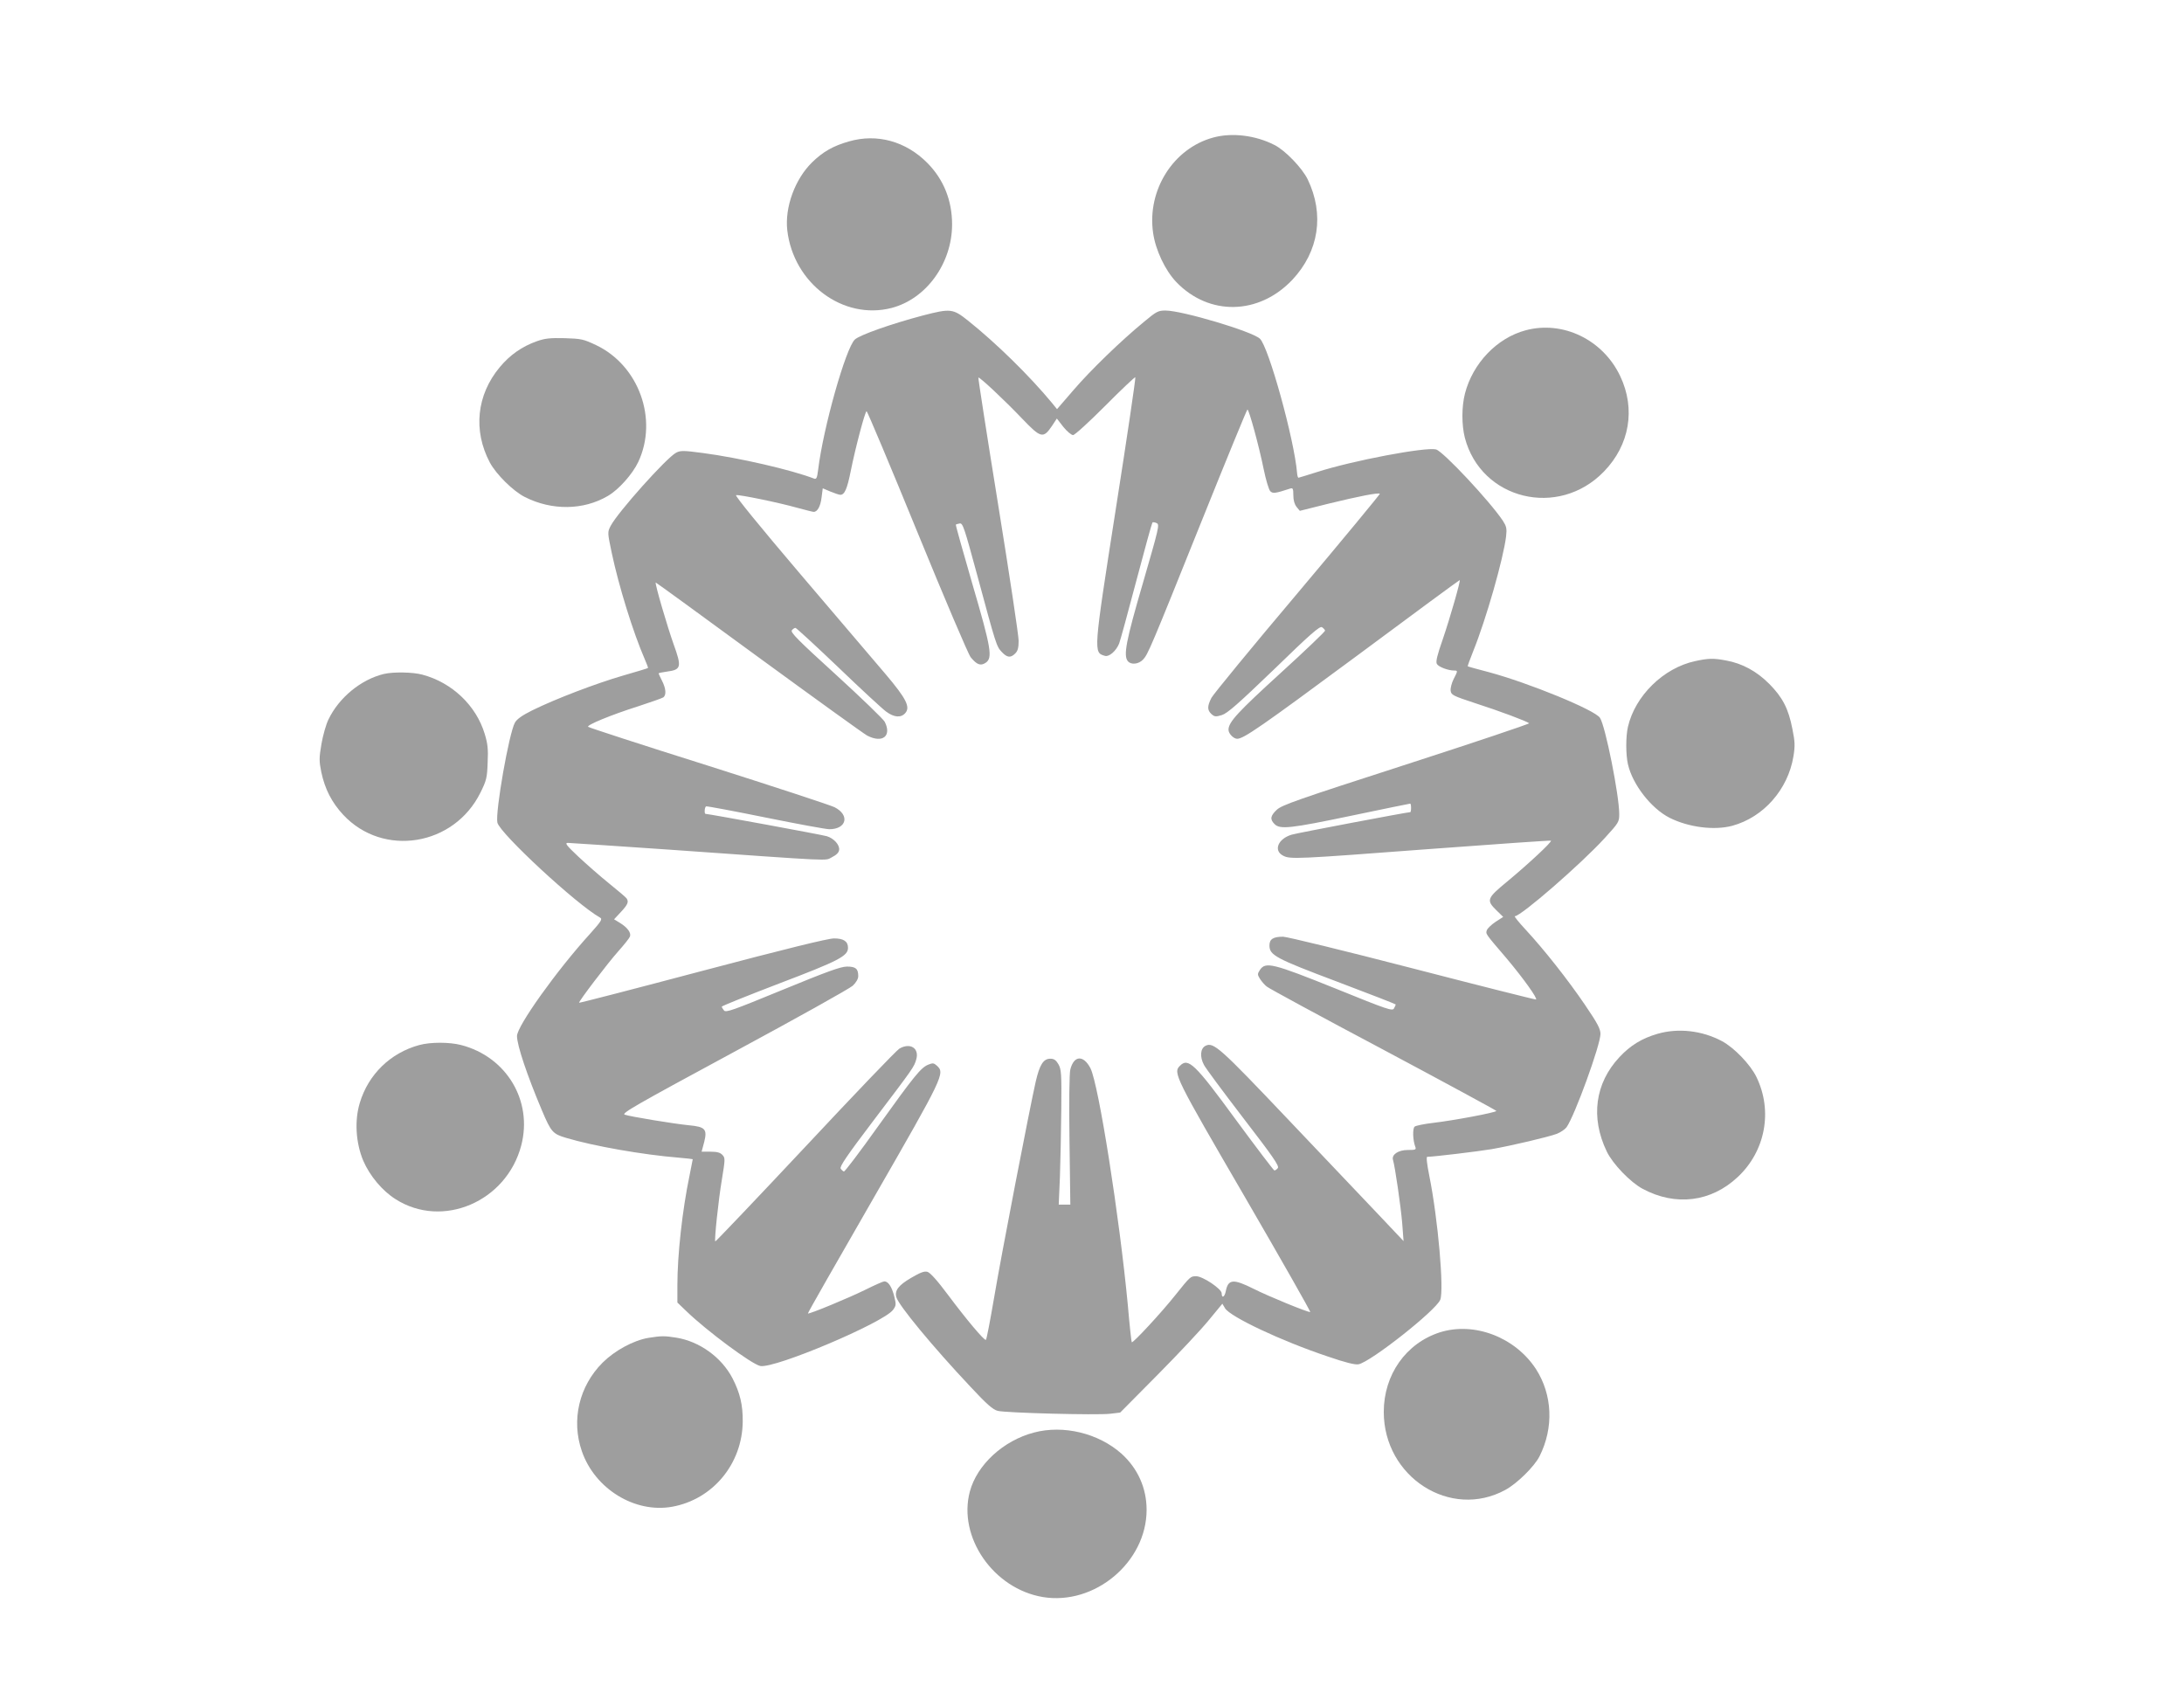 <?xml version="1.0" standalone="no"?>
<!DOCTYPE svg PUBLIC "-//W3C//DTD SVG 20010904//EN"
 "http://www.w3.org/TR/2001/REC-SVG-20010904/DTD/svg10.dtd">
<svg version="1.0" xmlns="http://www.w3.org/2000/svg"
 width="1280pt" height="992pt" viewBox="0 0 1280 992"
 preserveAspectRatio="xMidYMid meet">
<g transform="translate(0,992) scale(0.1,-0.1)"
fill="#9e9e9e" stroke="none">
<path d="M7111 9114 c-234 -63 -389 -308 -353 -558 14 -101 71 -221 136 -289
192 -200 484 -194 680 13 156 166 189 384 90 589 -33 67 -131 169 -194 201
-111 57 -249 74 -359 44z"/>
<path d="M4975 9091 c-92 -26 -153 -61 -216 -123 -100 -98 -160 -263 -145
-397 36 -312 327 -529 611 -456 204 53 355 262 355 490 0 141 -50 264 -145
360 -126 127 -295 174 -460 126z"/>
<path d="M5409 8071 c-185 -49 -370 -114 -399 -141 -53 -50 -185 -516 -215
-763 -6 -48 -10 -57 -24 -52 -132 51 -439 122 -652 150 -114 15 -130 15 -156
2 -57 -30 -342 -349 -384 -429 -19 -37 -19 -38 6 -157 41 -195 126 -469 194
-625 12 -27 20 -50 19 -51 -2 -2 -68 -22 -148 -45 -155 -45 -392 -135 -530
-203 -60 -30 -90 -51 -102 -72 -35 -62 -116 -525 -103 -586 14 -63 465 -481
602 -557 15 -9 7 -21 -58 -94 -195 -214 -429 -542 -429 -600 0 -54 59 -230
147 -438 53 -125 63 -136 141 -159 160 -48 450 -99 660 -116 45 -4 82 -8 82
-9 0 -2 -9 -45 -19 -97 -42 -201 -71 -464 -71 -643 l0 -100 53 -51 c119 -115
383 -311 433 -321 85 -16 721 253 778 329 18 25 19 31 7 79 -14 56 -35 88 -58
88 -7 0 -57 -22 -111 -49 -95 -47 -331 -145 -337 -139 -2 2 171 305 383 673
414 720 421 735 373 779 -18 16 -24 17 -51 6 -43 -18 -80 -63 -295 -363 -104
-146 -194 -265 -199 -263 -5 1 -14 9 -19 17 -7 12 38 78 195 285 233 307 235
310 248 355 19 66 -36 100 -99 63 -16 -9 -264 -268 -551 -575 -288 -307 -526
-557 -528 -555 -6 7 18 240 39 364 19 117 20 125 3 143 -13 14 -31 19 -70 19
l-52 0 15 56 c19 76 7 90 -90 99 -91 9 -344 51 -376 62 -20 8 68 58 640 367
365 197 679 372 697 389 20 19 32 40 32 56 0 44 -15 56 -67 56 -38 -1 -115
-29 -378 -137 -292 -120 -331 -134 -342 -120 -7 9 -13 19 -13 22 0 4 152 65
337 136 350 133 403 161 403 209 0 38 -26 55 -82 55 -35 0 -287 -62 -771 -190
-396 -105 -721 -189 -723 -187 -5 5 165 229 230 302 34 38 65 77 68 86 8 22
-14 52 -57 79 l-36 22 41 44 c40 43 46 59 32 79 -4 6 -50 45 -102 87 -52 42
-133 113 -180 157 -69 65 -81 80 -63 81 12 0 276 -18 585 -39 1006 -71 919
-67 964 -45 26 13 40 27 42 42 4 30 -30 68 -72 81 -25 8 -693 131 -711 131 -8
0 -6 38 3 44 4 2 160 -27 347 -65 187 -38 356 -69 375 -69 102 0 122 83 31
129 -21 11 -353 120 -737 242 -385 121 -703 225 -707 229 -11 10 134 70 295
121 73 24 139 47 146 52 18 14 15 52 -8 97 -11 22 -20 41 -20 43 0 3 22 7 50
11 83 11 86 27 38 160 -37 104 -111 356 -105 362 1 1 272 -196 602 -438 330
-241 617 -448 637 -459 90 -47 146 -3 103 81 -8 15 -136 139 -285 275 -222
202 -269 249 -259 261 6 8 16 14 21 14 5 0 118 -104 251 -231 133 -128 260
-245 281 -260 46 -34 86 -37 111 -9 32 35 7 85 -114 228 -59 70 -284 334 -500
587 -233 274 -386 461 -377 463 19 4 252 -44 358 -74 48 -13 91 -24 97 -24 22
0 40 33 46 84 l7 54 45 -19 c25 -10 50 -19 58 -19 25 0 40 34 61 139 27 135
84 351 93 351 4 0 138 -318 297 -707 159 -389 300 -720 313 -735 36 -44 58
-52 87 -33 43 28 34 83 -77 462 -55 190 -99 346 -97 348 1 2 12 5 23 7 18 3
27 -26 102 -302 111 -411 113 -418 144 -451 32 -34 52 -36 79 -9 15 15 20 33
20 75 0 30 -54 389 -120 797 -66 408 -118 744 -116 745 6 6 154 -133 256 -240
110 -115 124 -119 175 -44 l29 44 38 -49 c21 -26 47 -48 57 -48 10 0 93 76
189 172 94 95 174 170 176 167 3 -3 -48 -349 -114 -769 -133 -851 -132 -844
-64 -864 24 -7 65 28 83 72 6 15 51 179 100 365 49 186 92 341 95 344 3 4 14
2 25 -3 18 -8 13 -28 -80 -349 -100 -342 -116 -427 -89 -460 19 -23 63 -18 89
9 29 31 43 63 346 818 143 356 263 648 266 648 9 0 68 -215 95 -349 13 -63 30
-121 39 -130 15 -15 29 -13 118 16 14 4 17 -1 17 -40 0 -29 7 -53 19 -68 l19
-23 168 42 c180 44 293 66 301 58 2 -2 -214 -264 -481 -581 -268 -317 -495
-594 -506 -615 -25 -49 -25 -72 0 -95 18 -16 25 -17 61 -6 32 10 93 63 306
268 214 208 268 255 281 247 9 -6 17 -15 18 -20 1 -5 -116 -117 -261 -249
-250 -228 -305 -287 -305 -332 0 -23 30 -53 51 -53 39 1 140 71 697 483 331
246 604 447 607 447 7 0 -56 -220 -99 -346 -33 -94 -42 -132 -35 -145 9 -17
65 -39 102 -39 22 0 21 -2 -4 -51 -11 -22 -19 -53 -17 -67 3 -25 12 -30 146
-74 140 -45 300 -105 314 -117 4 -3 -320 -112 -719 -241 -638 -206 -730 -238
-760 -266 -38 -36 -41 -56 -13 -84 32 -32 91 -26 454 50 185 39 339 70 341 70
3 0 5 -11 5 -25 0 -14 -2 -25 -5 -25 -18 0 -667 -123 -695 -132 -80 -24 -108
-93 -50 -123 42 -22 78 -20 860 39 388 29 707 51 710 49 7 -7 -134 -138 -257
-240 -119 -98 -123 -109 -63 -168 l40 -39 -45 -29 c-24 -16 -47 -38 -51 -49
-7 -22 -11 -17 115 -164 100 -119 185 -238 173 -242 -5 -1 -331 81 -725 183
-394 102 -735 185 -757 185 -58 0 -80 -14 -80 -51 0 -57 34 -76 398 -213 188
-71 342 -131 342 -133 0 -2 -4 -13 -10 -23 -9 -17 -34 -9 -342 116 -368 148
-411 159 -444 109 -15 -23 -15 -27 1 -53 10 -15 27 -35 39 -44 11 -10 319
-177 683 -370 364 -194 662 -356 663 -359 0 -9 -250 -56 -370 -70 -52 -6 -101
-16 -109 -22 -13 -11 -11 -80 4 -119 6 -16 1 -18 -44 -18 -56 0 -96 -27 -87
-58 12 -39 46 -274 54 -371 l8 -105 -137 145 c-75 79 -314 331 -531 559 -411
433 -446 465 -494 440 -29 -16 -33 -64 -8 -111 8 -17 112 -157 230 -311 174
-226 213 -282 203 -294 -6 -8 -15 -14 -20 -14 -4 0 -105 133 -225 296 -242
331 -280 367 -329 317 -41 -40 -27 -67 383 -772 214 -369 386 -671 381 -671
-19 0 -246 93 -331 136 -120 60 -150 58 -164 -14 -7 -35 -24 -43 -24 -12 0 26
-111 100 -149 100 -34 0 -34 0 -123 -111 -80 -101 -248 -282 -255 -276 -2 2
-13 100 -23 218 -49 517 -171 1293 -219 1388 -41 79 -97 76 -118 -7 -6 -21 -8
-196 -5 -414 l5 -378 -34 0 -34 0 7 162 c3 90 7 268 8 396 2 212 0 235 -17
265 -14 24 -26 32 -47 32 -41 0 -63 -35 -86 -135 -35 -154 -202 -1017 -244
-1267 -23 -134 -44 -245 -48 -246 -11 -3 -112 117 -219 260 -67 90 -108 135
-124 139 -19 5 -43 -5 -96 -36 -73 -43 -96 -73 -86 -112 13 -48 212 -289 434
-525 97 -104 132 -135 161 -142 47 -12 580 -26 658 -17 l59 7 220 222 c121
122 256 266 299 319 l80 97 16 -27 c31 -50 329 -191 601 -282 104 -36 162 -50
181 -46 72 14 453 315 479 378 23 57 -13 473 -64 726 -14 70 -19 112 -12 112
36 0 301 32 378 45 119 21 331 71 382 90 22 9 47 26 56 38 48 67 199 483 199
547 0 30 -17 62 -91 171 -100 147 -237 321 -349 442 -39 42 -67 77 -62 77 36
0 390 308 526 457 83 91 86 95 86 142 0 109 -81 516 -113 564 -30 46 -418 205
-653 268 -65 17 -120 32 -122 34 -1 1 13 41 32 88 76 188 177 542 193 674 5
46 2 58 -19 91 -77 115 -350 407 -392 418 -62 15 -486 -65 -695 -132 -58 -18
-108 -34 -111 -34 -3 0 -7 12 -8 27 -16 196 -167 741 -218 788 -46 43 -457
165 -553 165 -43 0 -53 -5 -126 -66 -133 -109 -315 -285 -415 -402 l-95 -110
-30 37 c-130 157 -325 349 -493 483 -87 69 -101 71 -263 29z"/>
<path d="M8941 7984 c-168 -45 -309 -193 -355 -370 -20 -78 -20 -183 -1 -259
95 -364 549 -475 816 -198 150 155 186 366 95 558 -101 214 -336 328 -555 269z"/>
<path d="M3146 7920 c-87 -31 -157 -80 -217 -152 -136 -163 -157 -372 -58
-559 38 -70 136 -167 205 -202 158 -80 343 -78 486 6 64 37 145 128 179 200
117 250 3 565 -247 684 -74 35 -86 38 -184 41 -86 2 -116 -1 -164 -18z"/>
<path d="M9934 6045 c-185 -40 -351 -203 -393 -385 -13 -57 -13 -162 0 -219
27 -119 136 -259 244 -314 112 -56 261 -75 367 -47 184 50 327 213 359 407 10
62 9 86 -6 160 -23 119 -57 185 -135 264 -73 74 -159 121 -254 138 -74 14
-105 13 -182 -4z"/>
<path d="M2250 5970 c-134 -32 -264 -139 -325 -267 -14 -28 -32 -92 -41 -143
-14 -82 -14 -100 -1 -165 21 -99 61 -178 129 -251 234 -250 649 -183 804 131
35 71 39 86 42 176 4 79 0 111 -17 167 -50 167 -192 302 -366 348 -55 15 -170
17 -225 4z"/>
<path d="M9715 3861 c-91 -26 -160 -68 -224 -137 -143 -153 -170 -354 -74
-553 35 -73 139 -181 211 -219 193 -103 400 -77 556 69 163 152 207 388 110
587 -36 74 -131 172 -202 210 -116 62 -256 78 -377 43z"/>
<path d="M2457 3795 c-169 -46 -298 -172 -348 -338 -32 -104 -24 -235 20 -340
38 -88 111 -176 189 -225 275 -176 651 -15 737 315 68 261 -86 519 -352 588
-69 18 -180 18 -246 0z"/>
<path d="M8438 2111 c-198 -64 -328 -248 -328 -466 0 -382 391 -633 713 -457
68 37 169 136 200 197 84 167 76 360 -21 511 -122 187 -362 279 -564 215z"/>
<path d="M3801 2079 c-89 -15 -197 -74 -269 -145 -138 -138 -185 -337 -122
-519 76 -221 310 -365 529 -326 239 43 412 252 414 500 1 96 -16 168 -60 253
-64 123 -193 216 -329 238 -68 11 -88 11 -163 -1z"/>
<path d="M6060 1524 c-180 -47 -334 -189 -376 -346 -71 -267 138 -569 427
-618 304 -51 609 204 609 511 0 128 -52 243 -147 329 -135 120 -340 170 -513
124z"/>
</g>
</svg>
